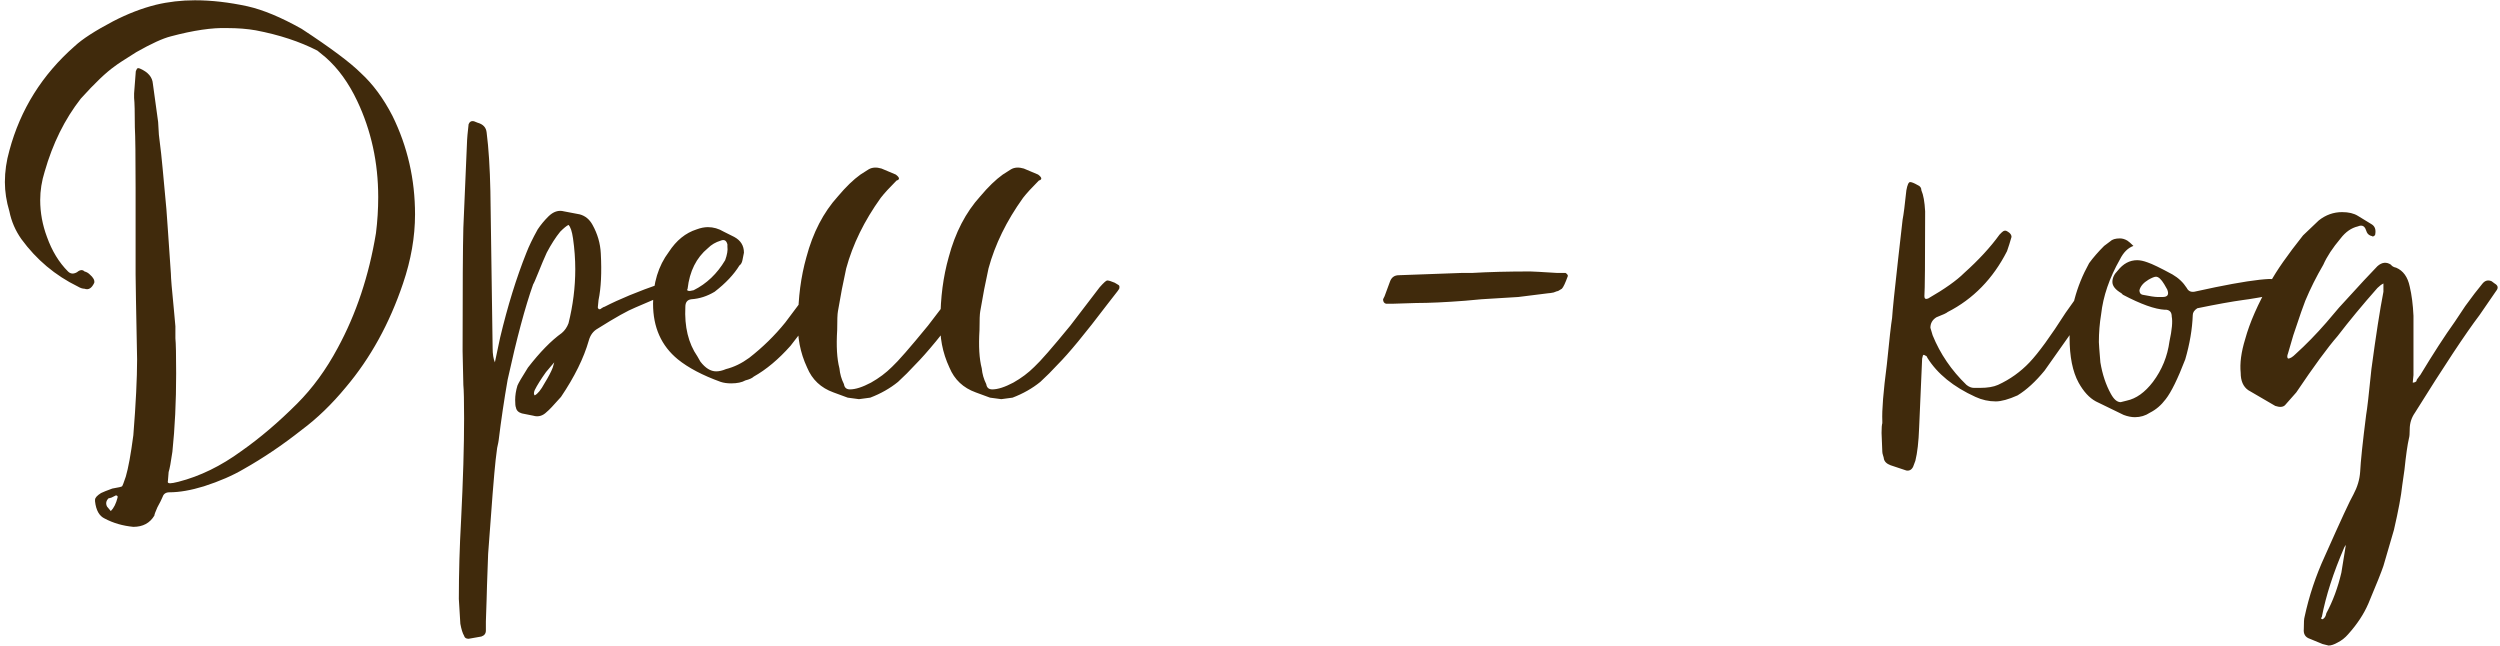 <?xml version="1.0" encoding="UTF-8"?> <svg xmlns="http://www.w3.org/2000/svg" width="213" height="55" viewBox="0 0 213 55" fill="none"><path d="M8.928 44.184C8.459 43.97 8.182 43.48 8.097 42.712V42.584C8.097 42.413 8.267 42.221 8.608 42.008C8.779 41.922 9.099 41.794 9.569 41.624C10.081 41.538 10.358 41.474 10.4 41.432C10.443 41.389 10.55 41.112 10.72 40.6C10.934 39.874 11.147 38.701 11.361 37.08C11.574 34.392 11.681 32.237 11.681 30.616C11.595 26.264 11.553 23.853 11.553 23.384V16.024C11.553 13.336 11.531 11.608 11.489 10.84C11.489 9.56 11.467 8.728 11.425 8.344V7.96C11.425 7.874 11.467 7.32 11.553 6.296C11.553 6.125 11.574 6.018 11.617 5.976C11.659 5.805 11.766 5.762 11.937 5.848C12.619 6.146 12.982 6.573 13.024 7.128L13.473 10.392C13.473 10.434 13.494 10.797 13.537 11.48C13.622 12.12 13.686 12.653 13.729 13.08L13.857 14.36L14.177 17.816L14.305 19.608C14.347 20.162 14.432 21.4 14.56 23.32C14.56 23.661 14.646 24.685 14.816 26.392L14.944 27.8V28.824C14.987 29.25 15.008 30.253 15.008 31.832C15.008 34.221 14.902 36.44 14.688 38.488C14.56 39.384 14.454 39.96 14.368 40.216L14.305 40.984C14.262 41.112 14.326 41.176 14.496 41.176C14.624 41.176 14.859 41.133 15.2 41.048C17.035 40.578 18.827 39.704 20.576 38.424C22.155 37.314 23.734 35.97 25.312 34.392C26.635 33.069 27.787 31.49 28.768 29.656C30.347 26.754 31.435 23.49 32.032 19.864C32.16 18.84 32.224 17.816 32.224 16.792C32.224 13.848 31.627 11.117 30.433 8.6C29.707 7.064 28.811 5.826 27.744 4.888L27.041 4.312C25.547 3.544 23.798 2.968 21.793 2.584C21.067 2.456 20.256 2.392 19.36 2.392C18.081 2.349 16.48 2.584 14.56 3.096C13.878 3.266 12.896 3.714 11.617 4.44C10.592 5.08 9.974 5.485 9.761 5.656C9.035 6.168 8.075 7.085 6.88 8.408C5.515 10.157 4.491 12.226 3.808 14.616C3.553 15.426 3.425 16.237 3.425 17.048C3.425 18.114 3.616 19.16 4 20.184C4.427 21.378 5.024 22.36 5.793 23.128C6.006 23.341 6.262 23.362 6.561 23.192C6.816 22.978 7.03 22.957 7.2 23.128C7.371 23.17 7.521 23.256 7.649 23.384C7.947 23.64 8.075 23.874 8.033 24.088C7.819 24.557 7.542 24.728 7.2 24.6C7.03 24.6 6.838 24.536 6.625 24.408C4.705 23.469 3.104 22.125 1.825 20.376C1.312 19.65 0.971 18.861 0.8 18.008C0.544 17.154 0.416 16.322 0.416 15.512C0.416 14.616 0.544 13.72 0.8 12.824C1.739 9.325 3.595 6.36 6.369 3.928C7.008 3.33 8.097 2.626 9.633 1.816C10.87 1.176 12.086 0.706 13.28 0.408C14.347 0.152 15.457 0.024 16.608 0.024C18.017 0.024 19.51 0.194 21.088 0.536C22.411 0.834 23.947 1.474 25.697 2.456C28.171 4.077 29.857 5.336 30.753 6.232C31.776 7.17 32.672 8.386 33.441 9.88C34.721 12.482 35.361 15.277 35.361 18.264C35.361 20.184 35.019 22.146 34.337 24.152C33.184 27.565 31.563 30.509 29.473 32.984C28.278 34.434 27.019 35.65 25.697 36.632C24.075 37.912 22.433 39.021 20.768 39.96C19.83 40.514 18.699 41.005 17.377 41.432C16.267 41.773 15.286 41.944 14.432 41.944C14.134 41.944 13.942 42.072 13.857 42.328C13.771 42.541 13.622 42.84 13.409 43.224C13.238 43.608 13.152 43.842 13.152 43.928C12.768 44.568 12.171 44.888 11.361 44.888C10.464 44.802 9.654 44.568 8.928 44.184ZM10.017 42.392V42.264L9.889 42.2C9.803 42.242 9.675 42.306 9.505 42.392C9.377 42.434 9.291 42.456 9.248 42.456C9.035 42.669 8.992 42.904 9.12 43.16L9.441 43.544C9.697 43.288 9.889 42.904 10.017 42.392ZM58.228 24.28C58.228 24.408 58.143 24.493 57.972 24.536L57.205 24.92C56.821 25.048 55.797 25.474 54.133 26.2C53.492 26.456 52.426 27.053 50.932 27.992C50.548 28.205 50.292 28.546 50.164 29.016C49.738 30.509 48.949 32.109 47.797 33.816C47.157 34.541 46.751 34.968 46.581 35.096C46.239 35.437 45.855 35.544 45.428 35.416L44.468 35.224C44.17 35.138 43.999 34.968 43.956 34.712C43.914 34.626 43.892 34.413 43.892 34.072C43.892 33.688 43.956 33.282 44.084 32.856C44.17 32.642 44.468 32.13 44.98 31.32C46.005 29.997 46.965 29.016 47.861 28.376C48.117 28.162 48.309 27.885 48.437 27.544C48.821 26.008 49.013 24.472 49.013 22.936C49.013 22.082 48.949 21.208 48.821 20.312C48.735 19.714 48.607 19.33 48.437 19.16C48.266 19.245 48.031 19.437 47.733 19.736C47.349 20.205 46.965 20.802 46.581 21.528C46.367 21.997 46.133 22.552 45.877 23.192C45.62 23.832 45.471 24.173 45.428 24.216C44.746 26.136 44.02 28.845 43.252 32.344C42.954 34.05 42.698 35.778 42.484 37.528C42.484 37.57 42.442 37.784 42.356 38.168C42.314 38.552 42.271 38.893 42.228 39.192C42.1 40.344 41.887 43.01 41.589 47.192C41.503 49.496 41.461 50.776 41.461 51.032L41.397 52.952V53.72C41.397 53.976 41.269 54.146 41.013 54.232L39.925 54.424C39.711 54.424 39.583 54.338 39.541 54.168C39.413 53.954 39.306 53.613 39.221 53.144C39.221 53.016 39.178 52.312 39.093 51.032C39.093 48.813 39.157 46.573 39.285 44.312C39.455 40.898 39.541 38.018 39.541 35.672C39.541 34.178 39.519 33.218 39.477 32.792L39.413 29.912C39.413 24.493 39.434 20.994 39.477 19.416C39.647 15.533 39.754 13.037 39.797 11.928C39.797 11.8 39.839 11.352 39.925 10.584C40.01 10.37 40.159 10.285 40.373 10.328L40.693 10.456C41.162 10.584 41.418 10.861 41.461 11.288C41.631 12.61 41.738 14.274 41.781 16.28L41.972 29.656C41.972 30.168 42.036 30.573 42.164 30.872L42.612 28.76C43.252 26.072 43.999 23.661 44.852 21.528C45.066 20.973 45.386 20.312 45.812 19.544C46.069 19.16 46.367 18.797 46.709 18.456C47.135 18.029 47.583 17.88 48.053 18.008L49.397 18.264C49.866 18.392 50.228 18.69 50.484 19.16C50.911 19.928 51.146 20.738 51.188 21.592C51.274 23.213 51.21 24.536 50.996 25.56L50.932 26.2L50.996 26.328C51.082 26.37 51.167 26.349 51.252 26.264C51.38 26.178 51.466 26.136 51.508 26.136C52.746 25.496 54.346 24.834 56.309 24.152C56.65 24.024 56.949 23.96 57.205 23.96C57.29 23.96 57.503 24.002 57.844 24.088C58.058 24.088 58.186 24.152 58.228 24.28ZM47.093 31.32L47.221 30.872L46.517 31.704C46.09 32.301 45.77 32.813 45.556 33.24C45.471 33.453 45.471 33.602 45.556 33.688C45.812 33.56 46.09 33.218 46.389 32.664C46.73 32.109 46.965 31.661 47.093 31.32ZM71.192 24.472L69.72 26.392L67.352 29.464C66.328 30.616 65.283 31.49 64.216 32.088C64.088 32.216 63.853 32.322 63.512 32.408C63.213 32.578 62.808 32.664 62.296 32.664C61.955 32.664 61.656 32.621 61.4 32.536C59.864 31.981 58.648 31.341 57.752 30.616C56.344 29.464 55.64 27.885 55.64 25.88C55.64 24.13 56.088 22.658 56.984 21.464C57.624 20.482 58.413 19.842 59.352 19.544C59.693 19.416 60.013 19.352 60.312 19.352C60.781 19.352 61.229 19.48 61.656 19.736L62.552 20.184C63.107 20.482 63.384 20.93 63.384 21.528L63.256 22.168C63.213 22.381 63.128 22.53 63 22.616C62.531 23.384 61.827 24.13 60.888 24.856C60.248 25.24 59.587 25.453 58.904 25.496C58.563 25.538 58.392 25.752 58.392 26.136C58.307 27.842 58.648 29.25 59.416 30.36L59.672 30.808C60.099 31.362 60.547 31.64 61.016 31.64C61.272 31.64 61.549 31.576 61.848 31.448C62.531 31.277 63.192 30.957 63.832 30.488C64.984 29.592 66.008 28.589 66.904 27.48L68.248 25.688L69.528 24.216C69.784 23.96 69.955 23.832 70.04 23.832C70.125 23.832 70.211 23.874 70.296 23.96C70.424 24.045 70.531 24.088 70.616 24.088C70.957 24.13 71.149 24.258 71.192 24.472ZM58.776 24.792L59.096 24.728C60.205 24.173 61.101 23.32 61.784 22.168C61.955 21.698 62.019 21.314 61.976 21.016V20.824C61.891 20.482 61.699 20.376 61.4 20.504C60.973 20.632 60.611 20.845 60.312 21.144C59.331 21.954 58.755 23.106 58.584 24.6C58.499 24.728 58.563 24.792 58.776 24.792ZM72.224 33.88L71.008 33.432C69.941 33.048 69.195 32.344 68.768 31.32C68.171 30.04 67.915 28.696 68 27.288C68 25.368 68.235 23.576 68.704 21.912C69.259 19.821 70.155 18.093 71.392 16.728C72.075 15.917 72.715 15.298 73.312 14.872L74.016 14.424C74.315 14.253 74.677 14.232 75.104 14.36L76.32 14.872C76.661 15.128 76.683 15.298 76.384 15.384C75.787 15.981 75.339 16.472 75.04 16.856C73.632 18.818 72.651 20.824 72.096 22.872C71.84 24.024 71.605 25.24 71.392 26.52C71.349 26.733 71.328 27.266 71.328 28.12C71.243 29.485 71.307 30.573 71.52 31.384C71.563 31.853 71.691 32.301 71.904 32.728C71.947 33.026 72.117 33.176 72.416 33.176C72.885 33.176 73.483 32.984 74.208 32.6C74.891 32.216 75.488 31.768 76 31.256C76.512 30.786 77.536 29.613 79.072 27.736L81.568 24.472C81.909 24.088 82.123 23.896 82.208 23.896C82.336 23.896 82.549 23.96 82.848 24.088L83.168 24.28C83.253 24.322 83.275 24.429 83.232 24.6L83.104 24.792L82.208 25.944C80.331 28.418 78.923 30.125 77.984 31.064C77.515 31.576 77.024 32.066 76.512 32.536C75.829 33.09 75.04 33.538 74.144 33.88C73.547 33.965 73.227 34.008 73.184 34.008C73.141 34.008 72.821 33.965 72.224 33.88ZM84.349 33.88L83.133 33.432C82.066 33.048 81.32 32.344 80.893 31.32C80.296 30.04 80.04 28.696 80.125 27.288C80.125 25.368 80.36 23.576 80.829 21.912C81.384 19.821 82.28 18.093 83.517 16.728C84.2 15.917 84.84 15.298 85.437 14.872L86.141 14.424C86.44 14.253 86.802 14.232 87.229 14.36L88.445 14.872C88.786 15.128 88.808 15.298 88.509 15.384C87.912 15.981 87.464 16.472 87.165 16.856C85.757 18.818 84.776 20.824 84.221 22.872C83.965 24.024 83.73 25.24 83.517 26.52C83.474 26.733 83.453 27.266 83.453 28.12C83.368 29.485 83.432 30.573 83.645 31.384C83.688 31.853 83.816 32.301 84.029 32.728C84.072 33.026 84.242 33.176 84.541 33.176C85.01 33.176 85.608 32.984 86.333 32.6C87.016 32.216 87.613 31.768 88.125 31.256C88.637 30.786 89.661 29.613 91.197 27.736L93.693 24.472C94.034 24.088 94.248 23.896 94.333 23.896C94.461 23.896 94.674 23.96 94.973 24.088L95.293 24.28C95.378 24.322 95.4 24.429 95.357 24.6L95.229 24.792L94.333 25.944C92.456 28.418 91.048 30.125 90.109 31.064C89.64 31.576 89.149 32.066 88.637 32.536C87.954 33.09 87.165 33.538 86.269 33.88C85.672 33.965 85.352 34.008 85.309 34.008C85.266 34.008 84.946 33.965 84.349 33.88ZM117.838 25.496L117.966 25.24L118.414 24.024C118.542 23.64 118.798 23.448 119.182 23.448L124.494 23.256H125.39C126.84 23.17 128.504 23.128 130.382 23.128C130.552 23.128 131.32 23.17 132.686 23.256H133.39C133.518 23.341 133.582 23.426 133.582 23.512C133.368 24.109 133.198 24.472 133.07 24.6L132.75 24.792C132.707 24.792 132.579 24.834 132.366 24.92C132.152 24.962 132.003 24.984 131.918 24.984L129.358 25.304L126.222 25.496L124.814 25.624C123.15 25.752 121.763 25.816 120.654 25.816L118.606 25.88H118.094C117.923 25.837 117.838 25.709 117.838 25.496ZM162.422 40.088L161.078 39.64C160.736 39.512 160.544 39.32 160.502 39.064C160.502 39.021 160.48 38.936 160.438 38.808C160.395 38.68 160.373 38.573 160.373 38.488L160.309 36.888C160.309 36.461 160.331 36.184 160.373 36.056V35.864C160.331 34.968 160.459 33.368 160.758 31.064C160.971 28.93 161.12 27.608 161.206 27.096C161.248 26.413 161.419 24.749 161.718 22.104L162.102 18.712C162.187 18.285 162.294 17.453 162.422 16.216C162.507 15.746 162.614 15.512 162.742 15.512C162.87 15.512 163.083 15.597 163.382 15.768C163.595 15.853 163.702 16.002 163.702 16.216C163.872 16.6 163.979 17.197 164.022 18.008C164.022 22.274 164 24.685 163.958 25.24C163.958 25.453 164.064 25.517 164.278 25.432C165.686 24.621 166.71 23.896 167.35 23.256C168.587 22.146 169.59 21.058 170.358 19.992L170.55 19.8C170.72 19.629 170.891 19.608 171.062 19.736C171.275 19.864 171.382 20.013 171.382 20.184L171.19 20.824L170.998 21.4C169.803 23.746 168.118 25.474 165.942 26.584C165.856 26.669 165.536 26.818 164.982 27.032C164.64 27.245 164.47 27.544 164.47 27.928L164.661 28.568C165.302 30.146 166.262 31.554 167.542 32.792C167.755 32.962 167.968 33.048 168.182 33.048H168.694C169.334 33.048 169.846 32.962 170.23 32.792C171.254 32.322 172.15 31.682 172.918 30.872C173.686 30.061 174.71 28.653 175.99 26.648L177.718 24.216C177.888 23.917 178.144 23.853 178.486 24.024L178.806 24.216C178.891 24.301 178.912 24.408 178.87 24.536L178.678 24.984L177.974 26.136L177.27 27.224C175.435 29.826 174.411 31.277 174.198 31.576C173.43 32.514 172.662 33.218 171.894 33.688C171.126 34.029 170.507 34.2 170.038 34.2C169.44 34.2 168.864 34.072 168.31 33.816C166.432 32.962 165.067 31.853 164.214 30.488C164.171 30.36 164.107 30.296 164.022 30.296C163.936 30.21 163.872 30.21 163.83 30.296L163.766 30.552C163.723 31.533 163.638 33.496 163.51 36.44C163.467 37.634 163.36 38.573 163.19 39.256L162.998 39.768C162.87 40.024 162.678 40.13 162.422 40.088ZM180.936 35.352L178.568 34.2C178.013 33.901 177.522 33.368 177.096 32.6C176.584 31.661 176.328 30.381 176.328 28.76C176.328 26.541 176.882 24.429 177.992 22.424C178.333 21.954 178.76 21.464 179.272 20.952L179.784 20.568C179.954 20.397 180.232 20.312 180.616 20.312C180.829 20.312 181.042 20.376 181.256 20.504C181.384 20.589 181.554 20.738 181.768 20.952C181.298 21.122 180.914 21.506 180.616 22.104C179.72 23.682 179.186 25.24 179.016 26.776C178.888 27.544 178.824 28.333 178.824 29.144C178.824 29.272 178.866 29.848 178.952 30.872C179.122 31.896 179.421 32.792 179.848 33.56C180.104 34.029 180.381 34.264 180.68 34.264L181.192 34.136C182.002 33.965 182.749 33.432 183.432 32.536C184.2 31.512 184.669 30.36 184.84 29.08C185.053 28.098 185.117 27.394 185.032 26.968C185.032 26.626 184.882 26.434 184.584 26.392H184.456C183.602 26.349 182.408 25.922 180.872 25.112L180.744 24.984C180.232 24.685 179.976 24.365 179.976 24.024C179.976 23.682 180.125 23.362 180.424 23.064C180.893 22.466 181.448 22.168 182.088 22.168C182.344 22.168 182.642 22.232 182.984 22.36C183.368 22.488 184.072 22.829 185.095 23.384C185.608 23.682 186.013 24.066 186.312 24.536C186.44 24.792 186.653 24.898 186.952 24.856L188.744 24.472C190.834 24.045 192.37 23.81 193.352 23.768C193.821 23.768 194.205 23.853 194.503 24.024L195.272 24.472C195.357 24.557 195.4 24.621 195.4 24.664L195.208 24.856C192.904 25.282 191.538 25.517 191.112 25.56C190.173 25.688 188.872 25.922 187.208 26.264C186.952 26.434 186.824 26.626 186.824 26.84C186.781 28.034 186.568 29.293 186.184 30.616C185.544 32.28 184.989 33.41 184.52 34.008C184.136 34.52 183.688 34.904 183.176 35.16C182.792 35.416 182.365 35.544 181.896 35.544C181.597 35.544 181.277 35.48 180.936 35.352ZM183.816 25.304H184.264C184.69 25.304 184.818 25.09 184.648 24.664L184.392 24.216C184.136 23.789 183.901 23.576 183.688 23.576C183.56 23.576 183.346 23.661 183.048 23.832C182.621 24.088 182.365 24.386 182.28 24.728C182.28 24.941 182.365 25.069 182.536 25.112C183.176 25.24 183.602 25.304 183.816 25.304ZM212.668 24.792L211.26 26.84C210.065 28.418 208.23 31.192 205.756 35.16C205.457 35.586 205.308 36.056 205.308 36.568C205.308 36.952 205.286 37.208 205.244 37.336C205.116 37.89 204.988 38.786 204.86 40.024L204.668 41.368C204.582 42.221 204.348 43.48 203.964 45.144C203.878 45.442 203.58 46.466 203.068 48.216C202.897 48.728 202.47 49.794 201.788 51.416C201.404 52.312 200.828 53.186 200.06 54.04C199.804 54.338 199.505 54.573 199.164 54.744C198.865 54.914 198.609 55 198.396 55L197.884 54.872L196.796 54.424C196.412 54.296 196.241 54.018 196.284 53.592C196.284 53.037 196.305 52.696 196.348 52.568C196.732 50.776 197.308 49.048 198.076 47.384C199.441 44.312 200.252 42.562 200.508 42.136C200.849 41.496 201.041 40.856 201.084 40.216C201.126 39.32 201.297 37.698 201.595 35.352C201.681 34.882 201.83 33.581 202.044 31.448C202.428 28.589 202.769 26.392 203.068 24.856V24.152C202.897 24.237 202.726 24.365 202.556 24.536C201.275 25.986 200.145 27.352 199.164 28.632C198.31 29.613 197.137 31.213 195.644 33.432L194.684 34.52C194.513 34.69 194.236 34.712 193.852 34.584L191.547 33.24C191.121 32.941 190.907 32.45 190.907 31.768C190.822 30.957 190.95 29.997 191.291 28.888C191.675 27.48 192.38 25.88 193.404 24.088C193.958 23.064 194.897 21.72 196.22 20.056L197.564 18.776C198.161 18.306 198.822 18.072 199.548 18.072C200.102 18.072 200.55 18.178 200.892 18.392L202.044 19.096C202.342 19.266 202.449 19.565 202.364 19.992C202.364 20.034 202.321 20.077 202.236 20.12C202.193 20.162 202.15 20.162 202.108 20.12C201.894 20.077 201.745 19.97 201.66 19.8L201.532 19.48C201.404 19.224 201.19 19.16 200.892 19.288C200.337 19.416 199.846 19.757 199.42 20.312C198.737 21.122 198.246 21.869 197.948 22.552C197.35 23.576 196.838 24.6 196.411 25.624C196.284 25.922 195.942 26.904 195.388 28.568C195.345 28.738 195.196 29.25 194.94 30.104C194.854 30.317 194.854 30.466 194.94 30.552C195.11 30.552 195.324 30.424 195.58 30.168C196.476 29.357 197.35 28.461 198.204 27.48L199.292 26.2L201.404 23.896L202.556 22.68C202.94 22.338 203.324 22.296 203.708 22.552C203.793 22.68 203.942 22.765 204.156 22.808C204.753 23.064 205.137 23.597 205.308 24.408C205.478 25.133 205.585 25.965 205.628 26.904V31.96L205.564 32.6C205.692 32.6 205.798 32.557 205.884 32.472C205.884 32.386 205.926 32.301 206.012 32.216C206.097 32.088 206.161 32.002 206.204 31.96C207.313 30.125 208.294 28.61 209.148 27.416L210.044 26.072C210.598 25.304 211.089 24.664 211.516 24.152C211.729 23.896 211.985 23.832 212.284 23.96L212.54 24.152C212.838 24.322 212.881 24.536 212.668 24.792ZM199.484 48.792L199.868 46.424L199.74 46.616C198.801 48.792 198.161 50.776 197.82 52.568C197.777 52.61 197.756 52.653 197.756 52.696C197.798 52.738 197.841 52.76 197.884 52.76C198.054 52.674 198.161 52.504 198.204 52.248C198.758 51.224 199.185 50.072 199.484 48.792Z" fill="#402A0C"></path></svg> 